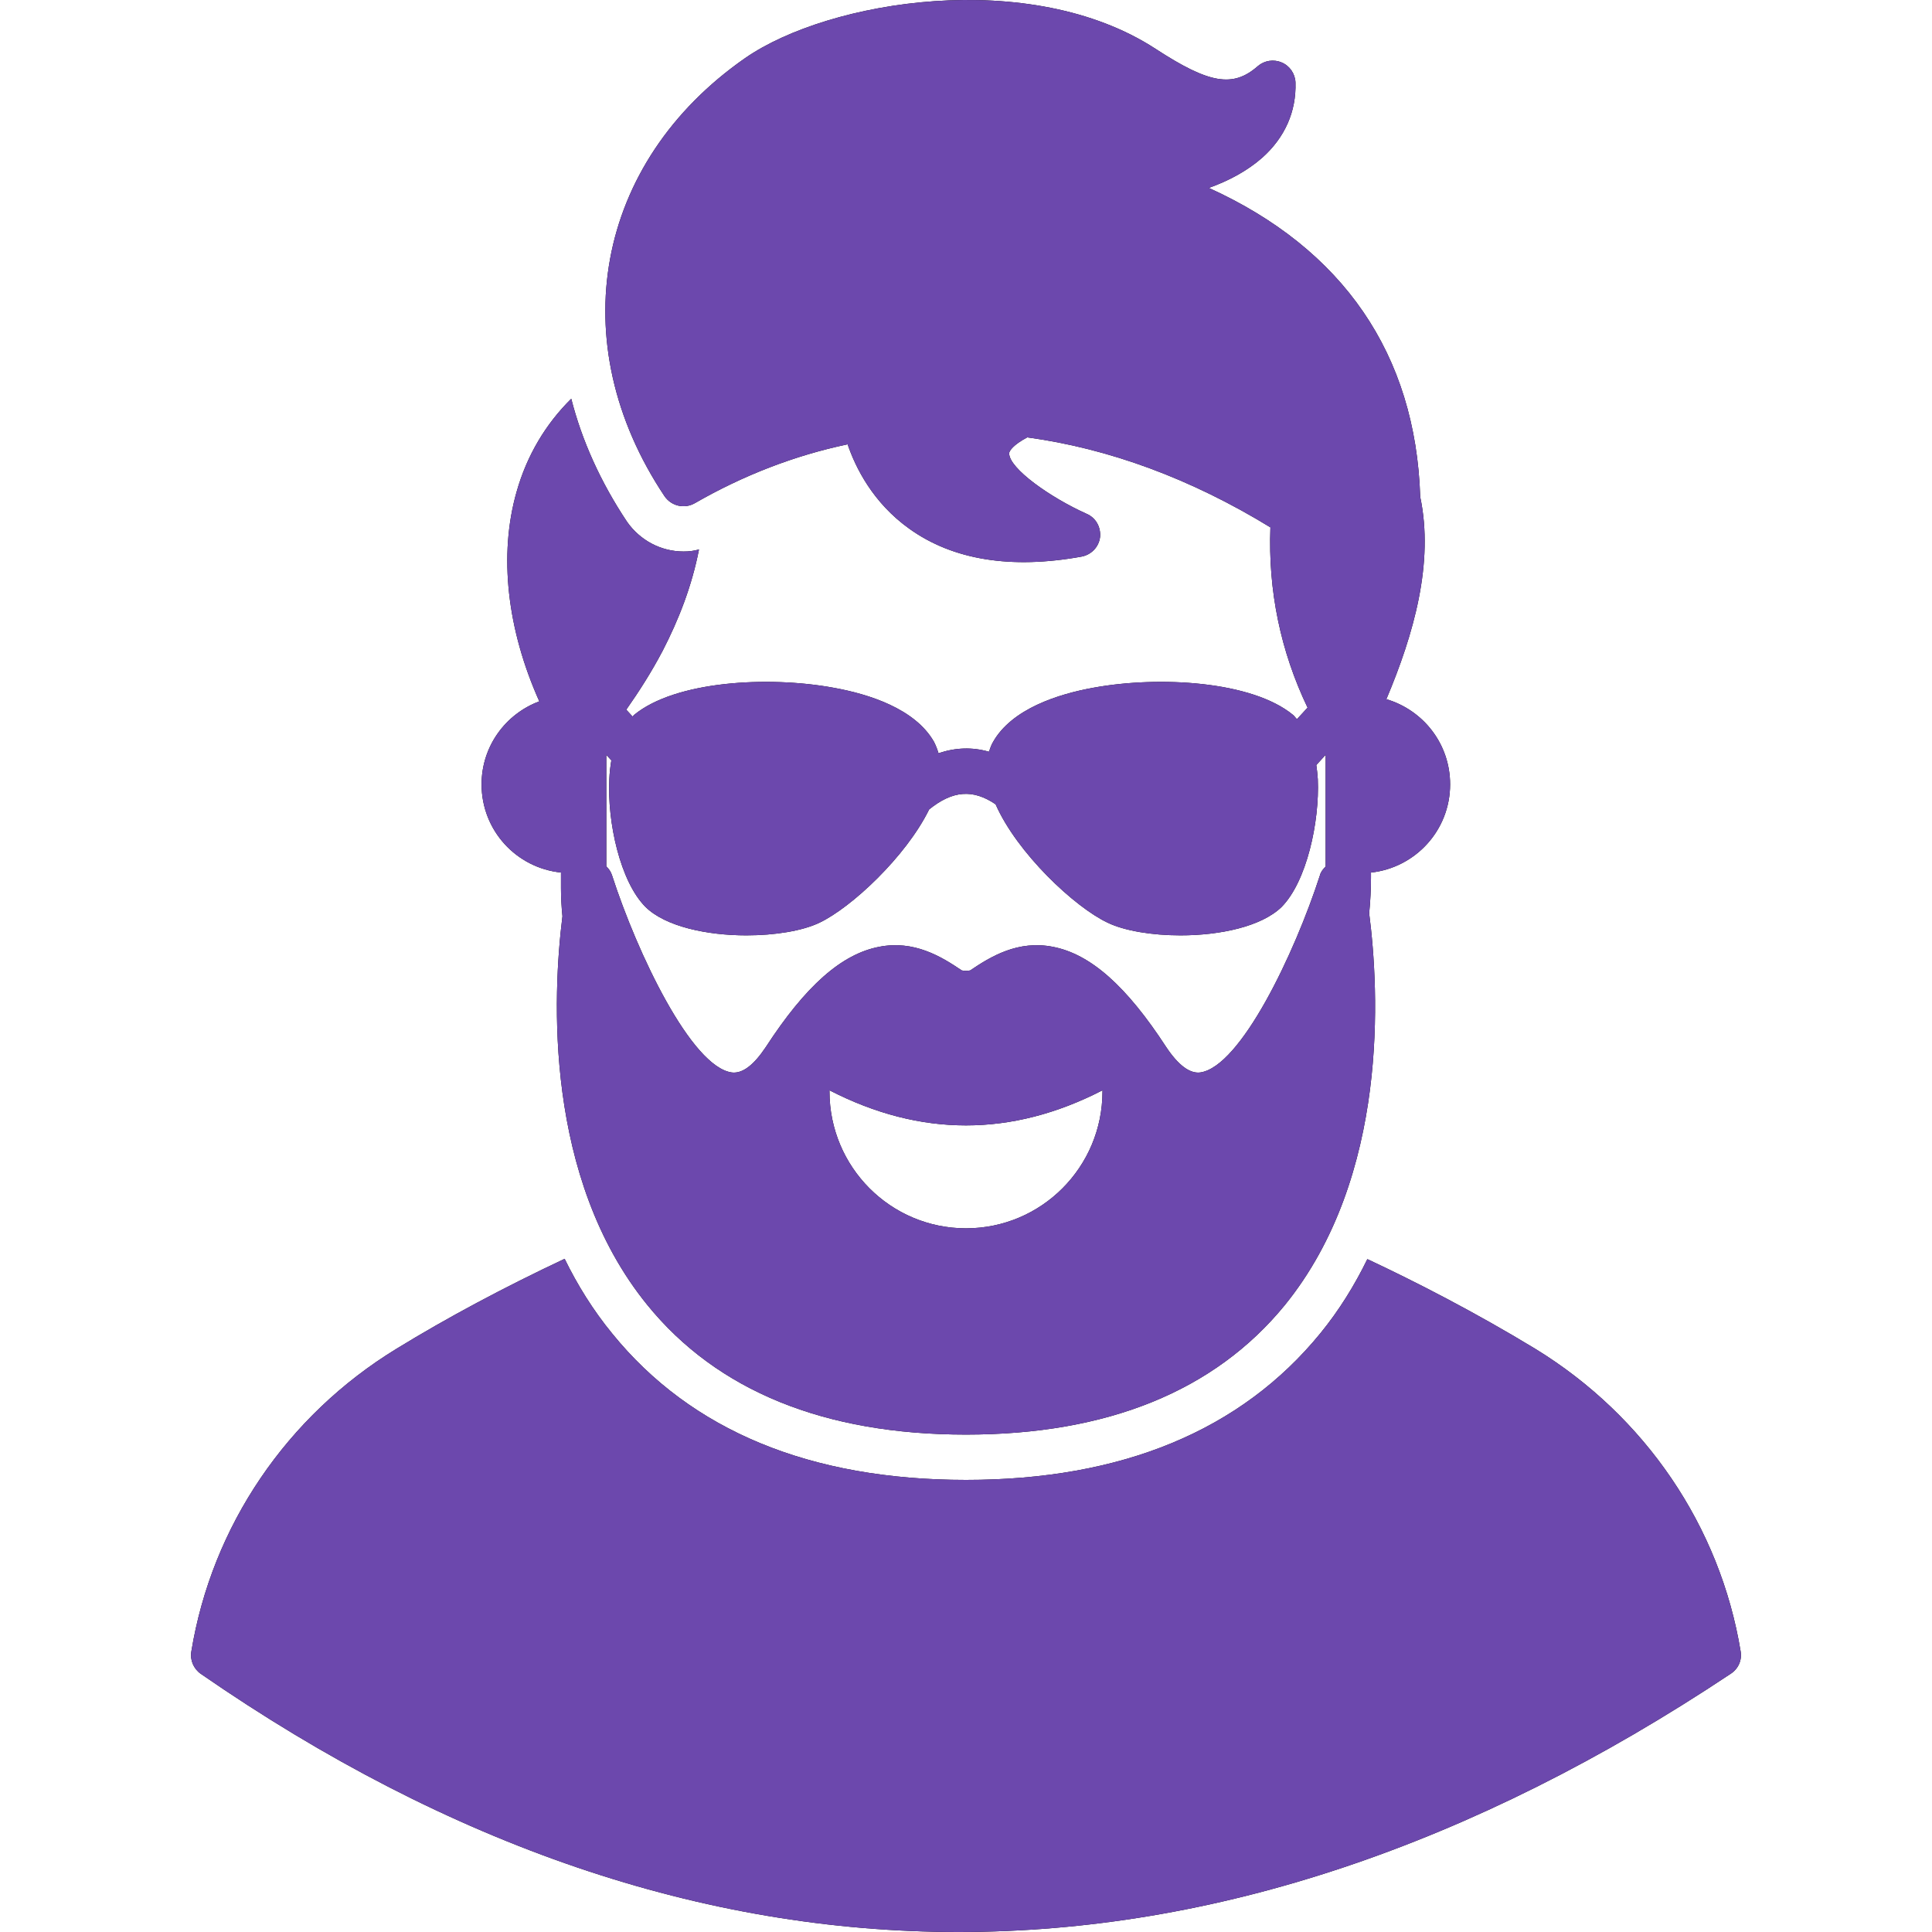 <svg width="50" height="50" viewBox="0 0 50 50" fill="none" xmlns="http://www.w3.org/2000/svg">
<path d="M44.79 43.317C38.099 47.772 31.417 50 24.805 50C18.192 50 11.635 47.772 5.194 43.317C5.007 43.184 4.913 42.958 4.952 42.739C5.484 39.495 7.422 36.642 10.259 34.907C11.572 34.102 13.034 33.321 14.613 32.578C14.941 33.25 15.347 33.907 15.848 34.517C17.887 37.026 20.967 38.3 25 38.3C29.025 38.3 32.112 37.026 34.168 34.509C34.66 33.907 35.059 33.258 35.387 32.586C36.622 33.164 38.178 33.962 39.733 34.907C42.578 36.65 44.516 39.503 45.048 42.739C45.087 42.966 44.985 43.192 44.79 43.317Z" fill="black"/>
<path d="M44.79 43.317C38.099 47.772 31.417 50 24.805 50C18.192 50 11.635 47.772 5.194 43.317C5.007 43.184 4.913 42.958 4.952 42.739C5.484 39.495 7.422 36.642 10.259 34.907C11.572 34.102 13.034 33.321 14.613 32.578C14.941 33.25 15.347 33.907 15.848 34.517C17.887 37.026 20.967 38.3 25 38.3C29.025 38.3 32.112 37.026 34.168 34.509C34.66 33.907 35.059 33.258 35.387 32.586C36.622 33.164 38.178 33.962 39.733 34.907C42.578 36.65 44.516 39.503 45.048 42.739C45.087 42.966 44.985 43.192 44.79 43.317Z" fill="#6C48AD"/>
<path d="M35.481 22.582C36.63 22.457 37.529 21.488 37.529 20.299C37.529 19.252 36.833 18.377 35.879 18.095C36.591 16.407 37.114 14.563 36.755 12.859C36.638 9.17 34.762 6.442 31.284 4.863C31.792 4.683 32.276 4.425 32.667 4.081C33.253 3.558 33.55 2.886 33.527 2.135C33.519 1.909 33.378 1.705 33.175 1.619C32.964 1.526 32.722 1.565 32.55 1.713C31.909 2.276 31.291 2.167 29.9 1.26C26.664 -0.843 21.451 0.001 19.286 1.502C15.402 4.206 14.542 8.865 17.199 12.843C17.371 13.093 17.707 13.179 17.981 13.023C19.231 12.304 20.56 11.788 21.936 11.499C22.139 12.093 22.584 13.007 23.538 13.687C24.664 14.492 26.164 14.735 27.985 14.406C28.243 14.359 28.439 14.156 28.47 13.898C28.493 13.64 28.36 13.398 28.118 13.296C27.18 12.874 26.117 12.124 26.117 11.733C26.117 11.671 26.219 11.514 26.586 11.319C28.704 11.608 30.823 12.39 32.878 13.648C32.816 15.297 33.144 16.86 33.84 18.314L33.566 18.611C33.527 18.58 33.503 18.533 33.464 18.502C32.401 17.626 30.002 17.486 28.298 17.798C27.384 17.962 26.188 18.345 25.703 19.197C25.656 19.276 25.625 19.362 25.594 19.455C25.164 19.33 24.726 19.346 24.288 19.494C24.257 19.385 24.218 19.291 24.171 19.197C23.679 18.338 22.483 17.962 21.568 17.798C19.865 17.486 17.473 17.626 16.41 18.502C16.396 18.514 16.386 18.531 16.371 18.544L16.208 18.366C16.538 17.896 16.862 17.39 17.152 16.837C17.559 16.048 17.903 15.18 18.09 14.219C17.965 14.258 17.825 14.273 17.692 14.273C17.105 14.273 16.566 13.984 16.23 13.507C15.542 12.476 15.058 11.397 14.784 10.319C14.12 10.975 13.635 11.788 13.37 12.726C12.901 14.365 13.124 16.29 13.957 18.151C13.085 18.477 12.463 19.312 12.463 20.299C12.463 21.492 13.364 22.462 14.518 22.581V22.988C14.518 23.23 14.532 23.471 14.556 23.713C14.301 25.752 14.076 30.479 16.754 33.774C18.559 35.994 21.334 37.127 25 37.127C28.665 37.127 31.44 35.994 33.253 33.774C35.958 30.437 35.692 25.638 35.434 23.637C35.465 23.324 35.481 23.012 35.481 22.699V22.582ZM28.532 28.248C28.532 30.202 26.954 31.789 25 31.789C23.046 31.789 21.467 30.202 21.467 28.248V28.217C23.82 29.428 26.18 29.428 28.532 28.217V28.248ZM34.308 22.425C34.246 22.488 34.183 22.558 34.16 22.652C33.503 24.684 32.104 27.615 31.057 27.756C30.791 27.787 30.494 27.568 30.182 27.099C29.15 25.513 28.22 24.692 27.251 24.504C26.344 24.325 25.64 24.755 25.109 25.114C25.039 25.13 24.961 25.13 24.89 25.114C24.359 24.755 23.655 24.325 22.749 24.504C21.779 24.692 20.849 25.513 19.818 27.099C19.505 27.568 19.216 27.787 18.942 27.756C17.895 27.615 16.496 24.684 15.839 22.652C15.811 22.56 15.756 22.485 15.691 22.421V19.536L15.821 19.678C15.796 19.831 15.776 19.991 15.769 20.167C15.714 21.276 16.05 22.816 16.707 23.473C17.223 23.981 18.301 24.207 19.317 24.207C20.06 24.207 20.771 24.09 21.209 23.879C22.03 23.488 23.444 22.175 24.046 20.948C24.656 20.456 25.179 20.417 25.766 20.815C26.32 22.074 27.806 23.473 28.665 23.879C29.103 24.09 29.814 24.207 30.549 24.207C31.573 24.207 32.644 23.981 33.167 23.473C33.816 22.816 34.152 21.276 34.105 20.167C34.097 20.034 34.082 19.916 34.066 19.799L34.308 19.534L34.308 22.425Z" fill="black"/>
<path d="M35.481 22.582C36.63 22.457 37.529 21.488 37.529 20.299C37.529 19.252 36.833 18.377 35.879 18.095C36.591 16.407 37.114 14.563 36.755 12.859C36.638 9.17 34.762 6.442 31.284 4.863C31.792 4.683 32.276 4.425 32.667 4.081C33.253 3.558 33.55 2.886 33.527 2.135C33.519 1.909 33.378 1.705 33.175 1.619C32.964 1.526 32.722 1.565 32.55 1.713C31.909 2.276 31.291 2.167 29.9 1.26C26.664 -0.843 21.451 0.001 19.286 1.502C15.402 4.206 14.542 8.865 17.199 12.843C17.371 13.093 17.707 13.179 17.981 13.023C19.231 12.304 20.56 11.788 21.936 11.499C22.139 12.093 22.584 13.007 23.538 13.687C24.664 14.492 26.164 14.735 27.985 14.406C28.243 14.359 28.439 14.156 28.47 13.898C28.493 13.64 28.36 13.398 28.118 13.296C27.18 12.874 26.117 12.124 26.117 11.733C26.117 11.671 26.219 11.514 26.586 11.319C28.704 11.608 30.823 12.39 32.878 13.648C32.816 15.297 33.144 16.86 33.84 18.314L33.566 18.611C33.527 18.58 33.503 18.533 33.464 18.502C32.401 17.626 30.002 17.486 28.298 17.798C27.384 17.962 26.188 18.345 25.703 19.197C25.656 19.276 25.625 19.362 25.594 19.455C25.164 19.33 24.726 19.346 24.288 19.494C24.257 19.385 24.218 19.291 24.171 19.197C23.679 18.338 22.483 17.962 21.568 17.798C19.865 17.486 17.473 17.626 16.41 18.502C16.396 18.514 16.386 18.531 16.371 18.544L16.208 18.366C16.538 17.896 16.862 17.39 17.152 16.837C17.559 16.048 17.903 15.18 18.09 14.219C17.965 14.258 17.825 14.273 17.692 14.273C17.105 14.273 16.566 13.984 16.23 13.507C15.542 12.476 15.058 11.397 14.784 10.319C14.12 10.975 13.635 11.788 13.37 12.726C12.901 14.365 13.124 16.29 13.957 18.151C13.085 18.477 12.463 19.312 12.463 20.299C12.463 21.492 13.364 22.462 14.518 22.581V22.988C14.518 23.23 14.532 23.471 14.556 23.713C14.301 25.752 14.076 30.479 16.754 33.774C18.559 35.994 21.334 37.127 25 37.127C28.665 37.127 31.44 35.994 33.253 33.774C35.958 30.437 35.692 25.638 35.434 23.637C35.465 23.324 35.481 23.012 35.481 22.699V22.582ZM28.532 28.248C28.532 30.202 26.954 31.789 25 31.789C23.046 31.789 21.467 30.202 21.467 28.248V28.217C23.82 29.428 26.18 29.428 28.532 28.217V28.248ZM34.308 22.425C34.246 22.488 34.183 22.558 34.16 22.652C33.503 24.684 32.104 27.615 31.057 27.756C30.791 27.787 30.494 27.568 30.182 27.099C29.15 25.513 28.22 24.692 27.251 24.504C26.344 24.325 25.64 24.755 25.109 25.114C25.039 25.13 24.961 25.13 24.89 25.114C24.359 24.755 23.655 24.325 22.749 24.504C21.779 24.692 20.849 25.513 19.818 27.099C19.505 27.568 19.216 27.787 18.942 27.756C17.895 27.615 16.496 24.684 15.839 22.652C15.811 22.56 15.756 22.485 15.691 22.421V19.536L15.821 19.678C15.796 19.831 15.776 19.991 15.769 20.167C15.714 21.276 16.05 22.816 16.707 23.473C17.223 23.981 18.301 24.207 19.317 24.207C20.06 24.207 20.771 24.09 21.209 23.879C22.03 23.488 23.444 22.175 24.046 20.948C24.656 20.456 25.179 20.417 25.766 20.815C26.32 22.074 27.806 23.473 28.665 23.879C29.103 24.09 29.814 24.207 30.549 24.207C31.573 24.207 32.644 23.981 33.167 23.473C33.816 22.816 34.152 21.276 34.105 20.167C34.097 20.034 34.082 19.916 34.066 19.799L34.308 19.534L34.308 22.425Z" fill="#6C48AD"/>
</svg>
